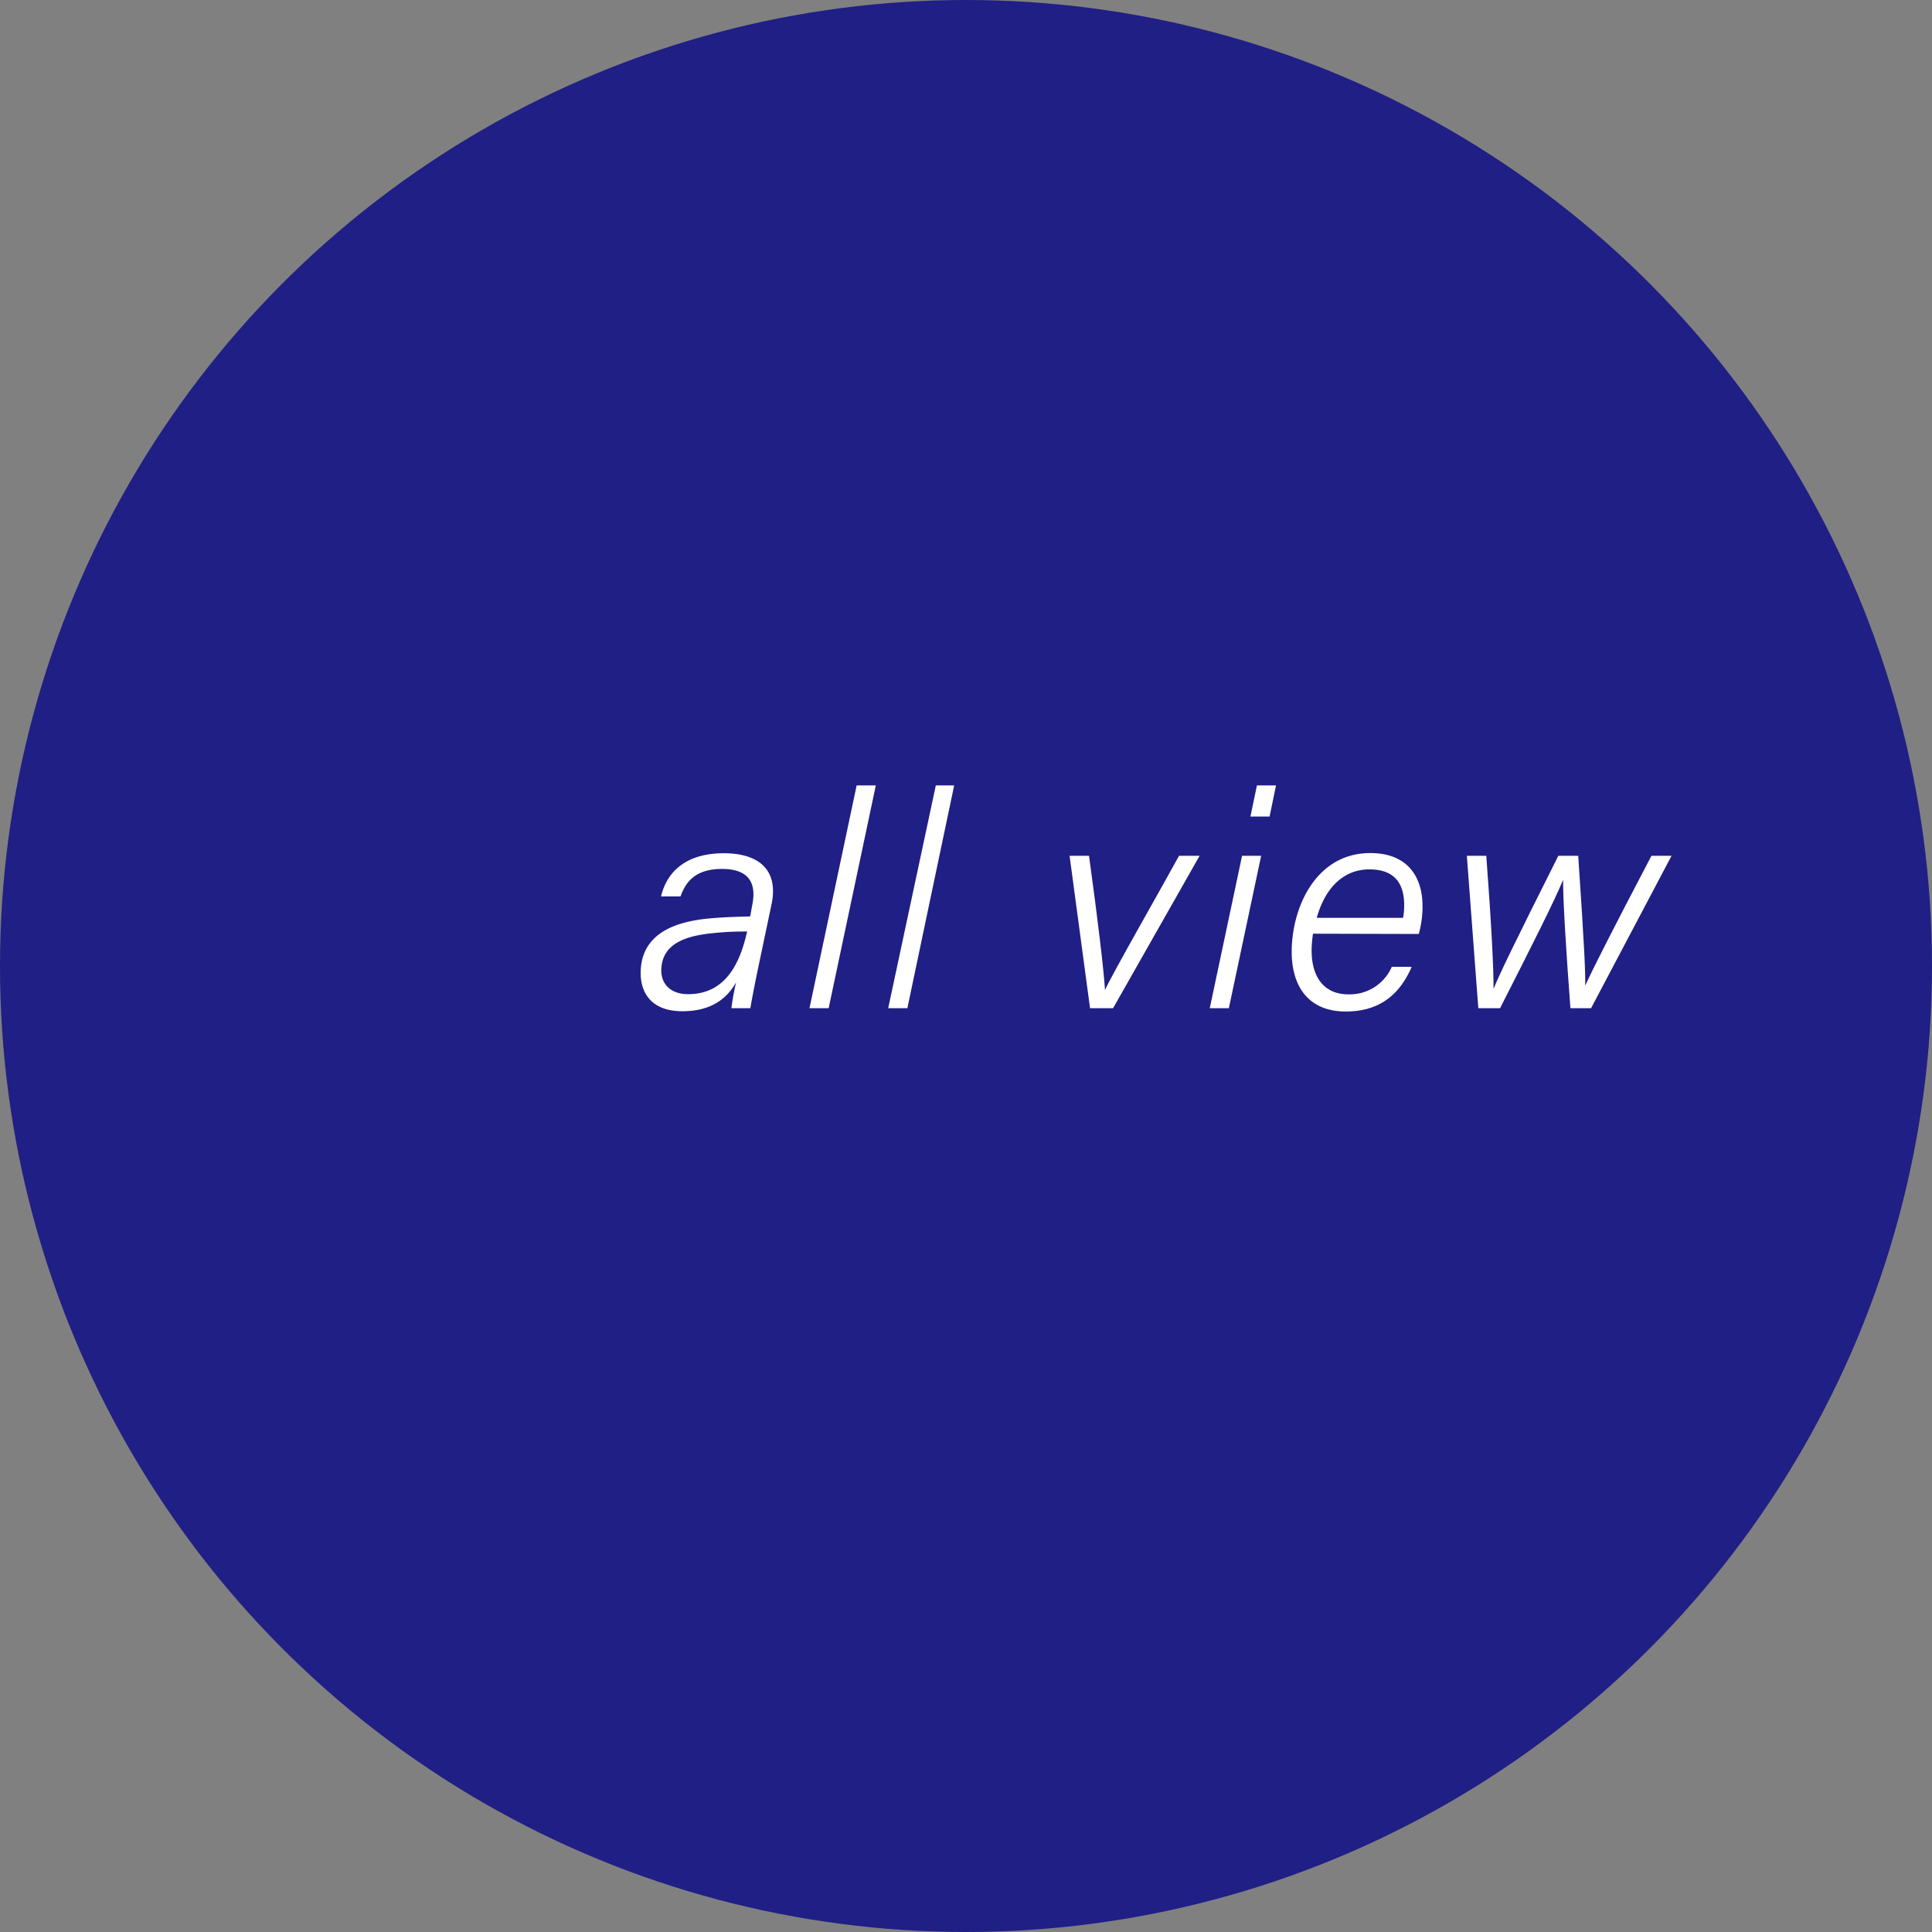 <svg xmlns="http://www.w3.org/2000/svg" viewBox="0 0 210.58 210.58"><rect x="0" y="0" width="210.58" height="210.58" fill="#808080" stroke="none"/><defs><style>.cls-1{fill:#1f1f85;}.cls-2{fill:#fff;}</style></defs><g id="Layer_2" data-name="Layer 2"><g id="footer"><circle class="cls-1" cx="105.29" cy="105.29" r="105.29"/><path class="cls-2" d="M82.58,105.76c-.26,1.26-.68,3.39-.79,4.13H79.72a26.73,26.73,0,0,1,.51-2.81c-.83,1.44-2.36,3.14-5.86,3.14s-4.54-2.16-4.54-4.14c0-4.78,4.59-5.74,7.79-6,1.85-.16,3.39-.16,4.15-.2L82,98.6c.34-1.71.18-3.89-3.31-3.89-3.06,0-4,1.59-4.52,3H72.05C72.6,95.35,74.43,93,78.9,93c3.73,0,6,1.75,5.19,5.59Zm-1.14-4.23c-.83,0-2,0-3.62.17-2.78.26-5.74,1-5.74,4.1,0,1.37.93,2.56,2.92,2.56,3.86,0,5.54-3,6.37-6.57Z"/><path class="cls-2" d="M88.23,109.89l5.14-24.28h2.09l-5.14,24.28Z"/><path class="cls-2" d="M96.81,109.89,102,85.61H104L98.9,109.89Z"/><path class="cls-2" d="M118.7,93.28c1,7.27,1.61,12.51,1.74,14.63h0c.65-1.51,6.41-11.58,8.07-14.63h2.24l-9.43,16.61h-2.51l-2.23-16.61Z"/><path class="cls-2" d="M135.38,93.28h2.08l-3.52,16.61h-2.08ZM137,85.61h2.08l-.7,3.39h-2.09Z"/><path class="cls-2" d="M143.11,101.77a13.9,13.9,0,0,0-.15,1.81c0,3.19,1.58,4.8,4,4.8a5,5,0,0,0,4.74-3h2.17c-1.14,2.62-3.13,4.87-7.19,4.87s-5.89-2.74-5.89-6.51c0-4.79,2.61-10.76,8.57-10.76,4.29,0,5.69,2.88,5.69,5.76a11.14,11.14,0,0,1-.41,3.06Zm9.82-1.73a7.29,7.29,0,0,0,.12-1.38c0-2.57-1.23-3.9-3.8-3.9-2.73,0-4.79,1.91-5.73,5.28Z"/><path class="cls-2" d="M162,93.28c.56,7.44.81,12.43.79,14.5h0c.69-1.68,2.12-4.66,7.06-14.5h2.17c.69,10.23.79,12.73.76,14.14h0c.78-1.69,2.67-5.47,7.22-14.14h2.19l-8.77,16.61h-2.25c-.44-5.79-.82-11.87-.8-14h0c-.82,2.07-3.49,7.36-6.87,14h-2.37l-1.25-16.61Z"/></g></g></svg>